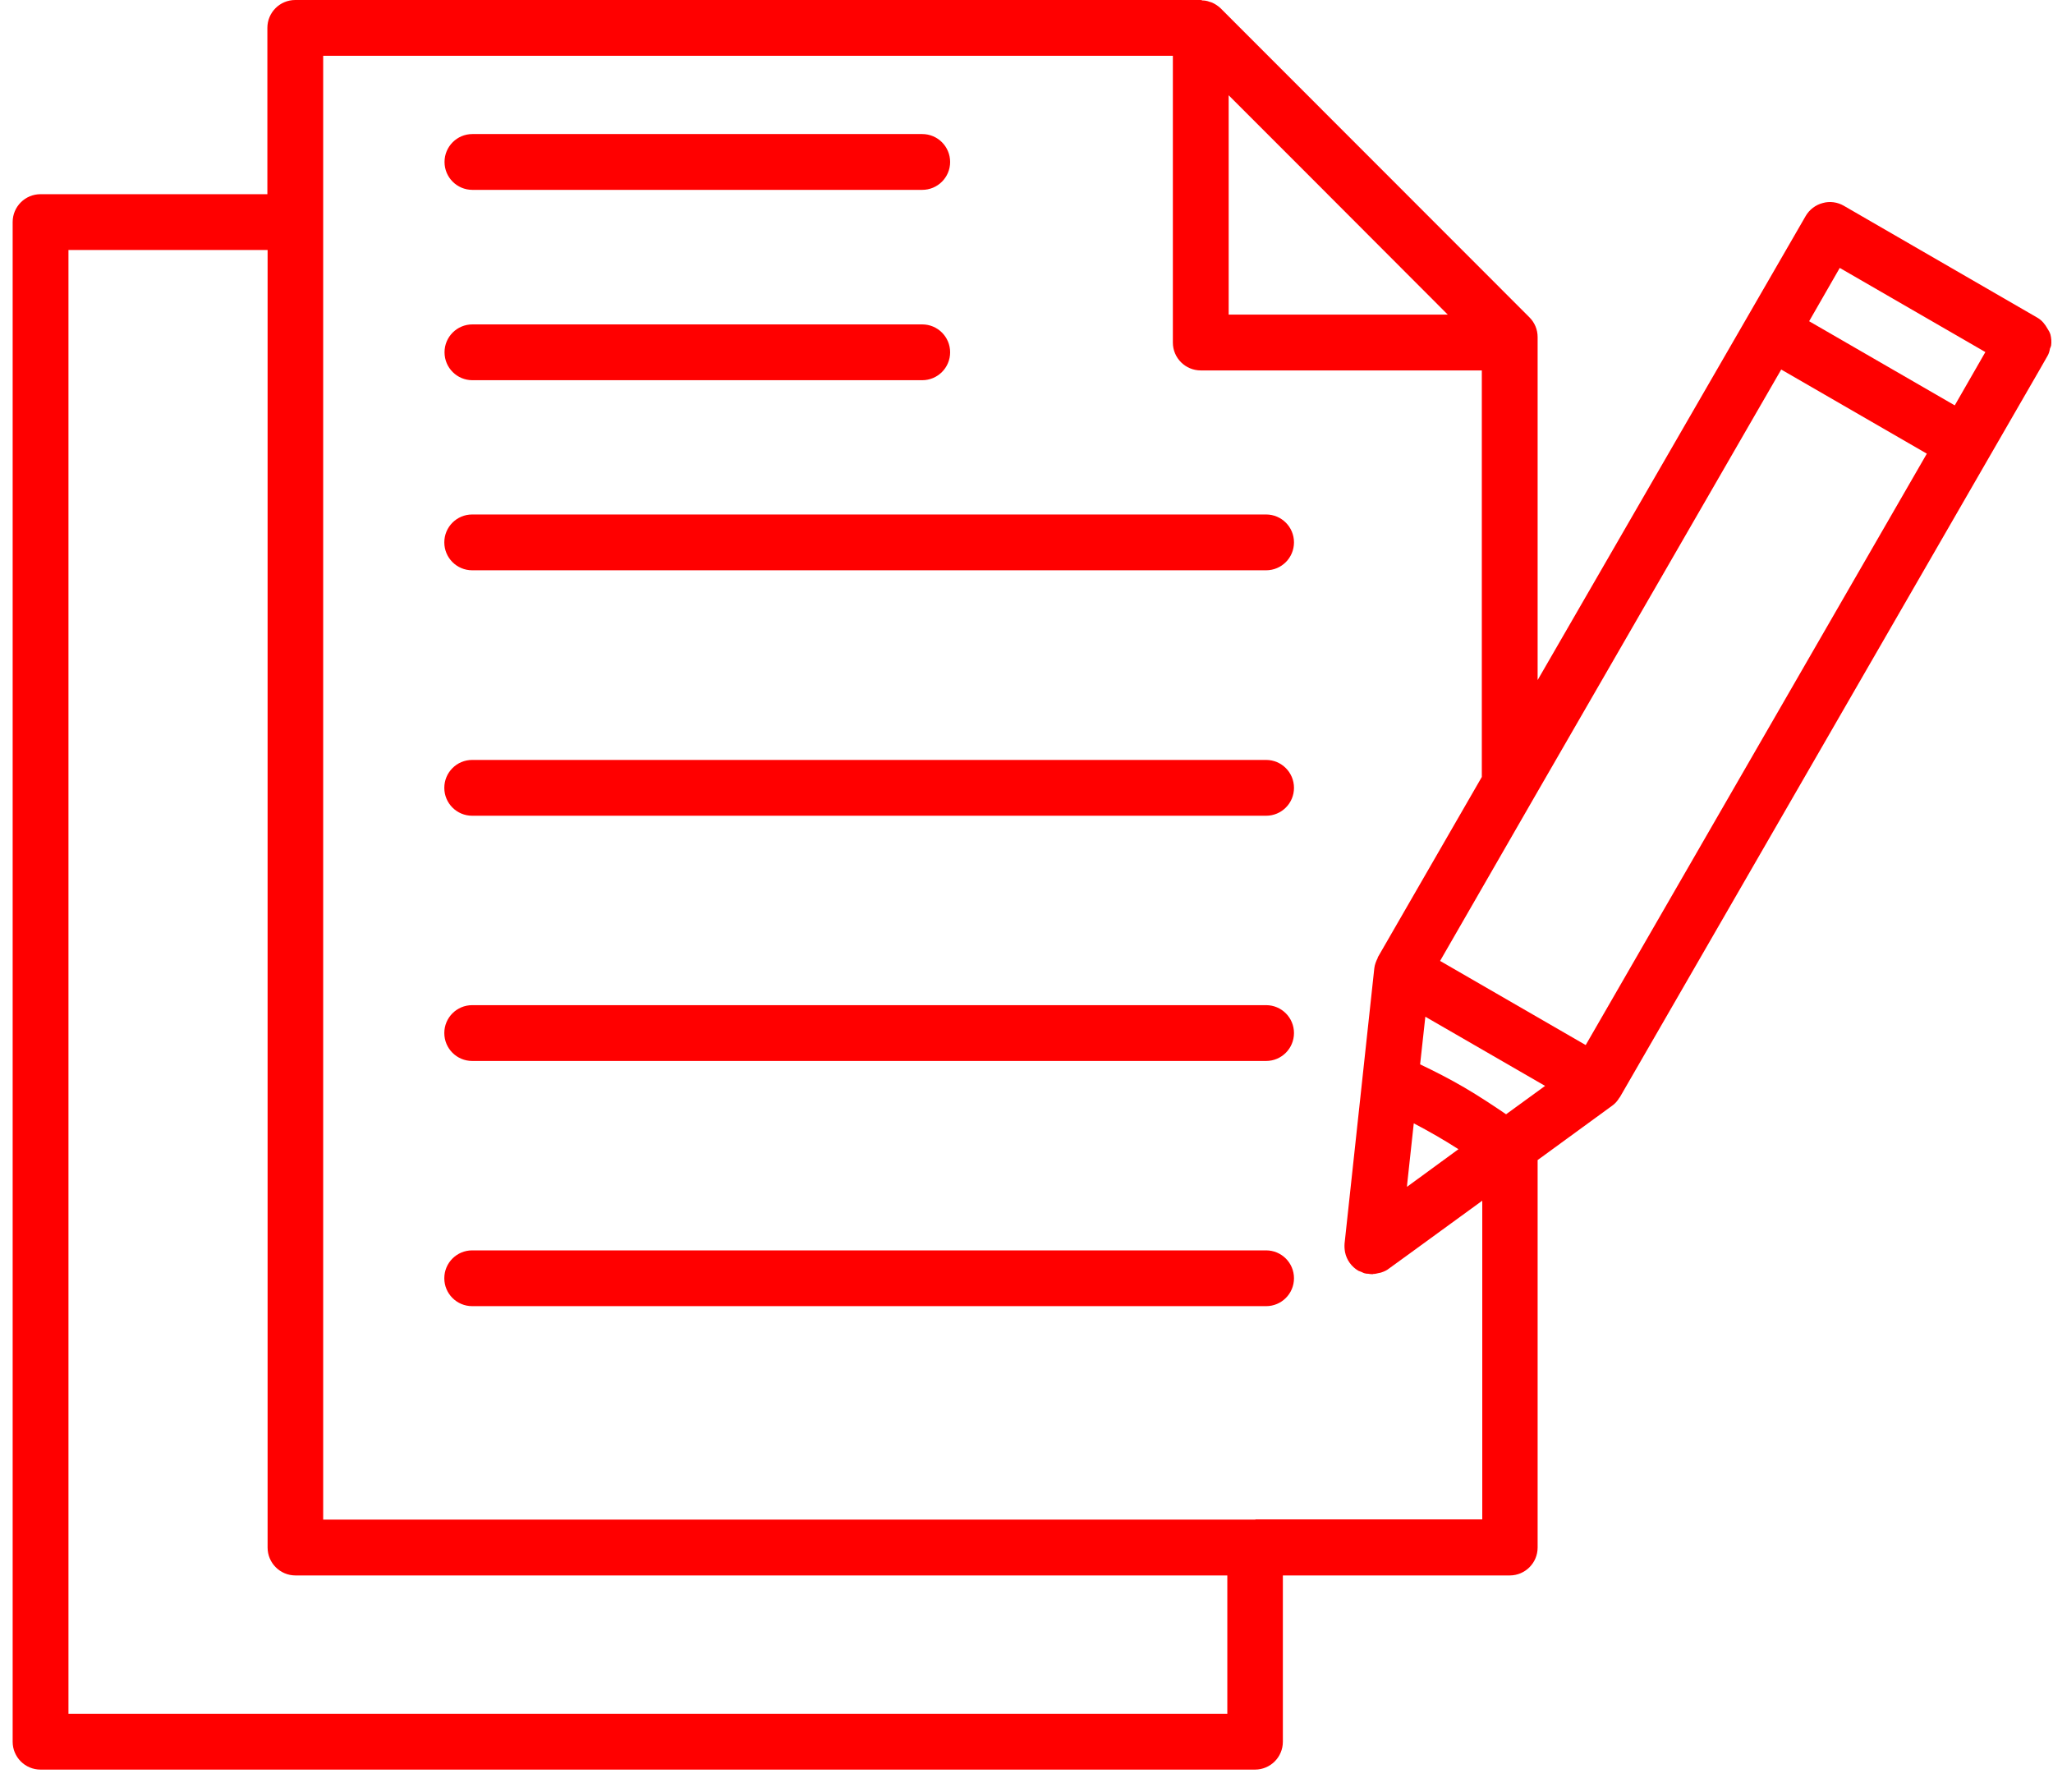 <svg xmlns="http://www.w3.org/2000/svg" width="55" height="48" viewBox="0 0 55 48" fill="none"><path d="M33.919 13.782H12.65C12.237 13.782 11.903 14.116 11.903 14.529C11.903 14.942 12.237 15.277 12.65 15.277H33.919C34.332 15.277 34.666 14.942 34.666 14.529C34.666 14.116 34.332 13.782 33.919 13.782Z" fill="#FF0000"></path><path d="M33.919 20.357H12.65C12.237 20.357 11.903 20.692 11.903 21.105C11.903 21.518 12.237 21.852 12.65 21.852H33.919C34.332 21.852 34.666 21.518 34.666 21.105C34.666 20.692 34.332 20.357 33.919 20.357Z" fill="#FF0000"></path><path d="M33.919 26.926H12.65C12.237 26.926 11.903 27.26 11.903 27.673C11.903 28.086 12.237 28.421 12.65 28.421H33.919C34.332 28.421 34.666 28.086 34.666 27.673C34.666 27.26 34.332 26.926 33.919 26.926Z" fill="#FF0000"></path><path d="M33.919 33.495H12.65C12.237 33.495 11.903 33.829 11.903 34.242C11.903 34.655 12.237 34.989 12.65 34.989H33.919C34.332 34.989 34.666 34.655 34.666 34.242C34.666 33.829 34.332 33.495 33.919 33.495Z" fill="#FF0000"></path><path d="M12.656 10.185H24.706C25.119 10.185 25.454 9.851 25.454 9.437C25.454 9.024 25.119 8.69 24.706 8.69H12.656C12.243 8.69 11.909 9.024 11.909 9.437C11.909 9.851 12.243 10.185 12.656 10.185Z" fill="#FF0000"></path><path d="M12.656 5.086H24.706C25.119 5.086 25.454 4.752 25.454 4.339C25.454 3.926 25.119 3.591 24.706 3.591H12.656C12.243 3.591 11.909 3.926 11.909 4.339C11.909 4.752 12.243 5.086 12.656 5.086Z" fill="#FF0000"></path><path d="M54.95 9.255C54.963 9.158 54.956 9.06 54.932 8.963C54.914 8.902 54.884 8.854 54.853 8.805C54.786 8.684 54.701 8.58 54.586 8.513L49.396 5.512C49.226 5.414 49.02 5.384 48.831 5.439C48.643 5.487 48.473 5.615 48.375 5.785L41.193 18.218V9.176V9.03C41.193 8.829 41.114 8.641 40.974 8.501L32.697 0.219C32.631 0.158 32.558 0.109 32.479 0.073C32.454 0.061 32.43 0.055 32.406 0.049C32.345 0.024 32.278 0.012 32.211 0.012C32.199 0.006 32.187 0 32.169 0H7.91C7.497 0 7.163 0.334 7.163 0.747V5.202H1.086C0.673 5.202 0.339 5.536 0.339 5.949V46.657C0.339 47.07 0.673 47.404 1.086 47.404H33.621C34.034 47.404 34.368 47.07 34.368 46.657V42.203H40.445C40.858 42.203 41.193 41.869 41.193 41.455V31.076L43.192 29.618C43.271 29.563 43.332 29.49 43.38 29.411C43.386 29.405 43.392 29.399 43.399 29.387L54.641 9.905L54.853 9.534C54.89 9.474 54.908 9.401 54.92 9.334C54.932 9.31 54.944 9.285 54.95 9.255ZM1.834 45.91V6.697H7.169V41.455C7.169 41.869 7.503 42.203 7.917 42.203H32.88V45.91H1.834ZM33.633 40.708C33.627 40.708 33.627 40.708 33.627 40.708H8.658V5.949V1.495H31.421V9.176C31.421 9.589 31.756 9.923 32.169 9.923H39.698V20.813L36.915 25.638C36.909 25.644 36.909 25.656 36.909 25.662C36.866 25.747 36.83 25.838 36.818 25.936L36.021 33.313C36.015 33.392 36.021 33.471 36.034 33.544C36.076 33.75 36.204 33.932 36.392 34.042C36.416 34.054 36.447 34.06 36.471 34.072C36.508 34.09 36.544 34.109 36.587 34.115C36.611 34.121 36.629 34.121 36.653 34.121C36.69 34.127 36.726 34.133 36.769 34.133C36.775 34.133 36.781 34.133 36.787 34.127C36.836 34.127 36.884 34.115 36.933 34.103C36.957 34.096 36.988 34.096 37.012 34.084C37.085 34.06 37.152 34.03 37.212 33.981L37.832 33.531L39.71 32.164V40.702H33.633V40.708ZM38.786 8.428H32.916V2.552L34.891 4.527L38.786 8.428ZM47.719 9.899L51.62 12.153L42.481 27.995L38.58 25.741L41.089 21.384L47.719 9.899ZM52.368 10.859L48.467 8.605L49.287 7.177L53.188 9.431L52.368 10.859ZM37.699 31.714L37.875 30.092C38.075 30.195 38.282 30.311 38.483 30.426C38.683 30.542 38.884 30.663 39.072 30.785L37.693 31.793L37.699 31.714ZM40.348 29.849C39.983 29.6 39.613 29.357 39.23 29.132C38.835 28.901 38.44 28.7 38.045 28.512L38.185 27.236L41.393 29.089L40.348 29.849Z" fill="#FF0000"></path></svg>